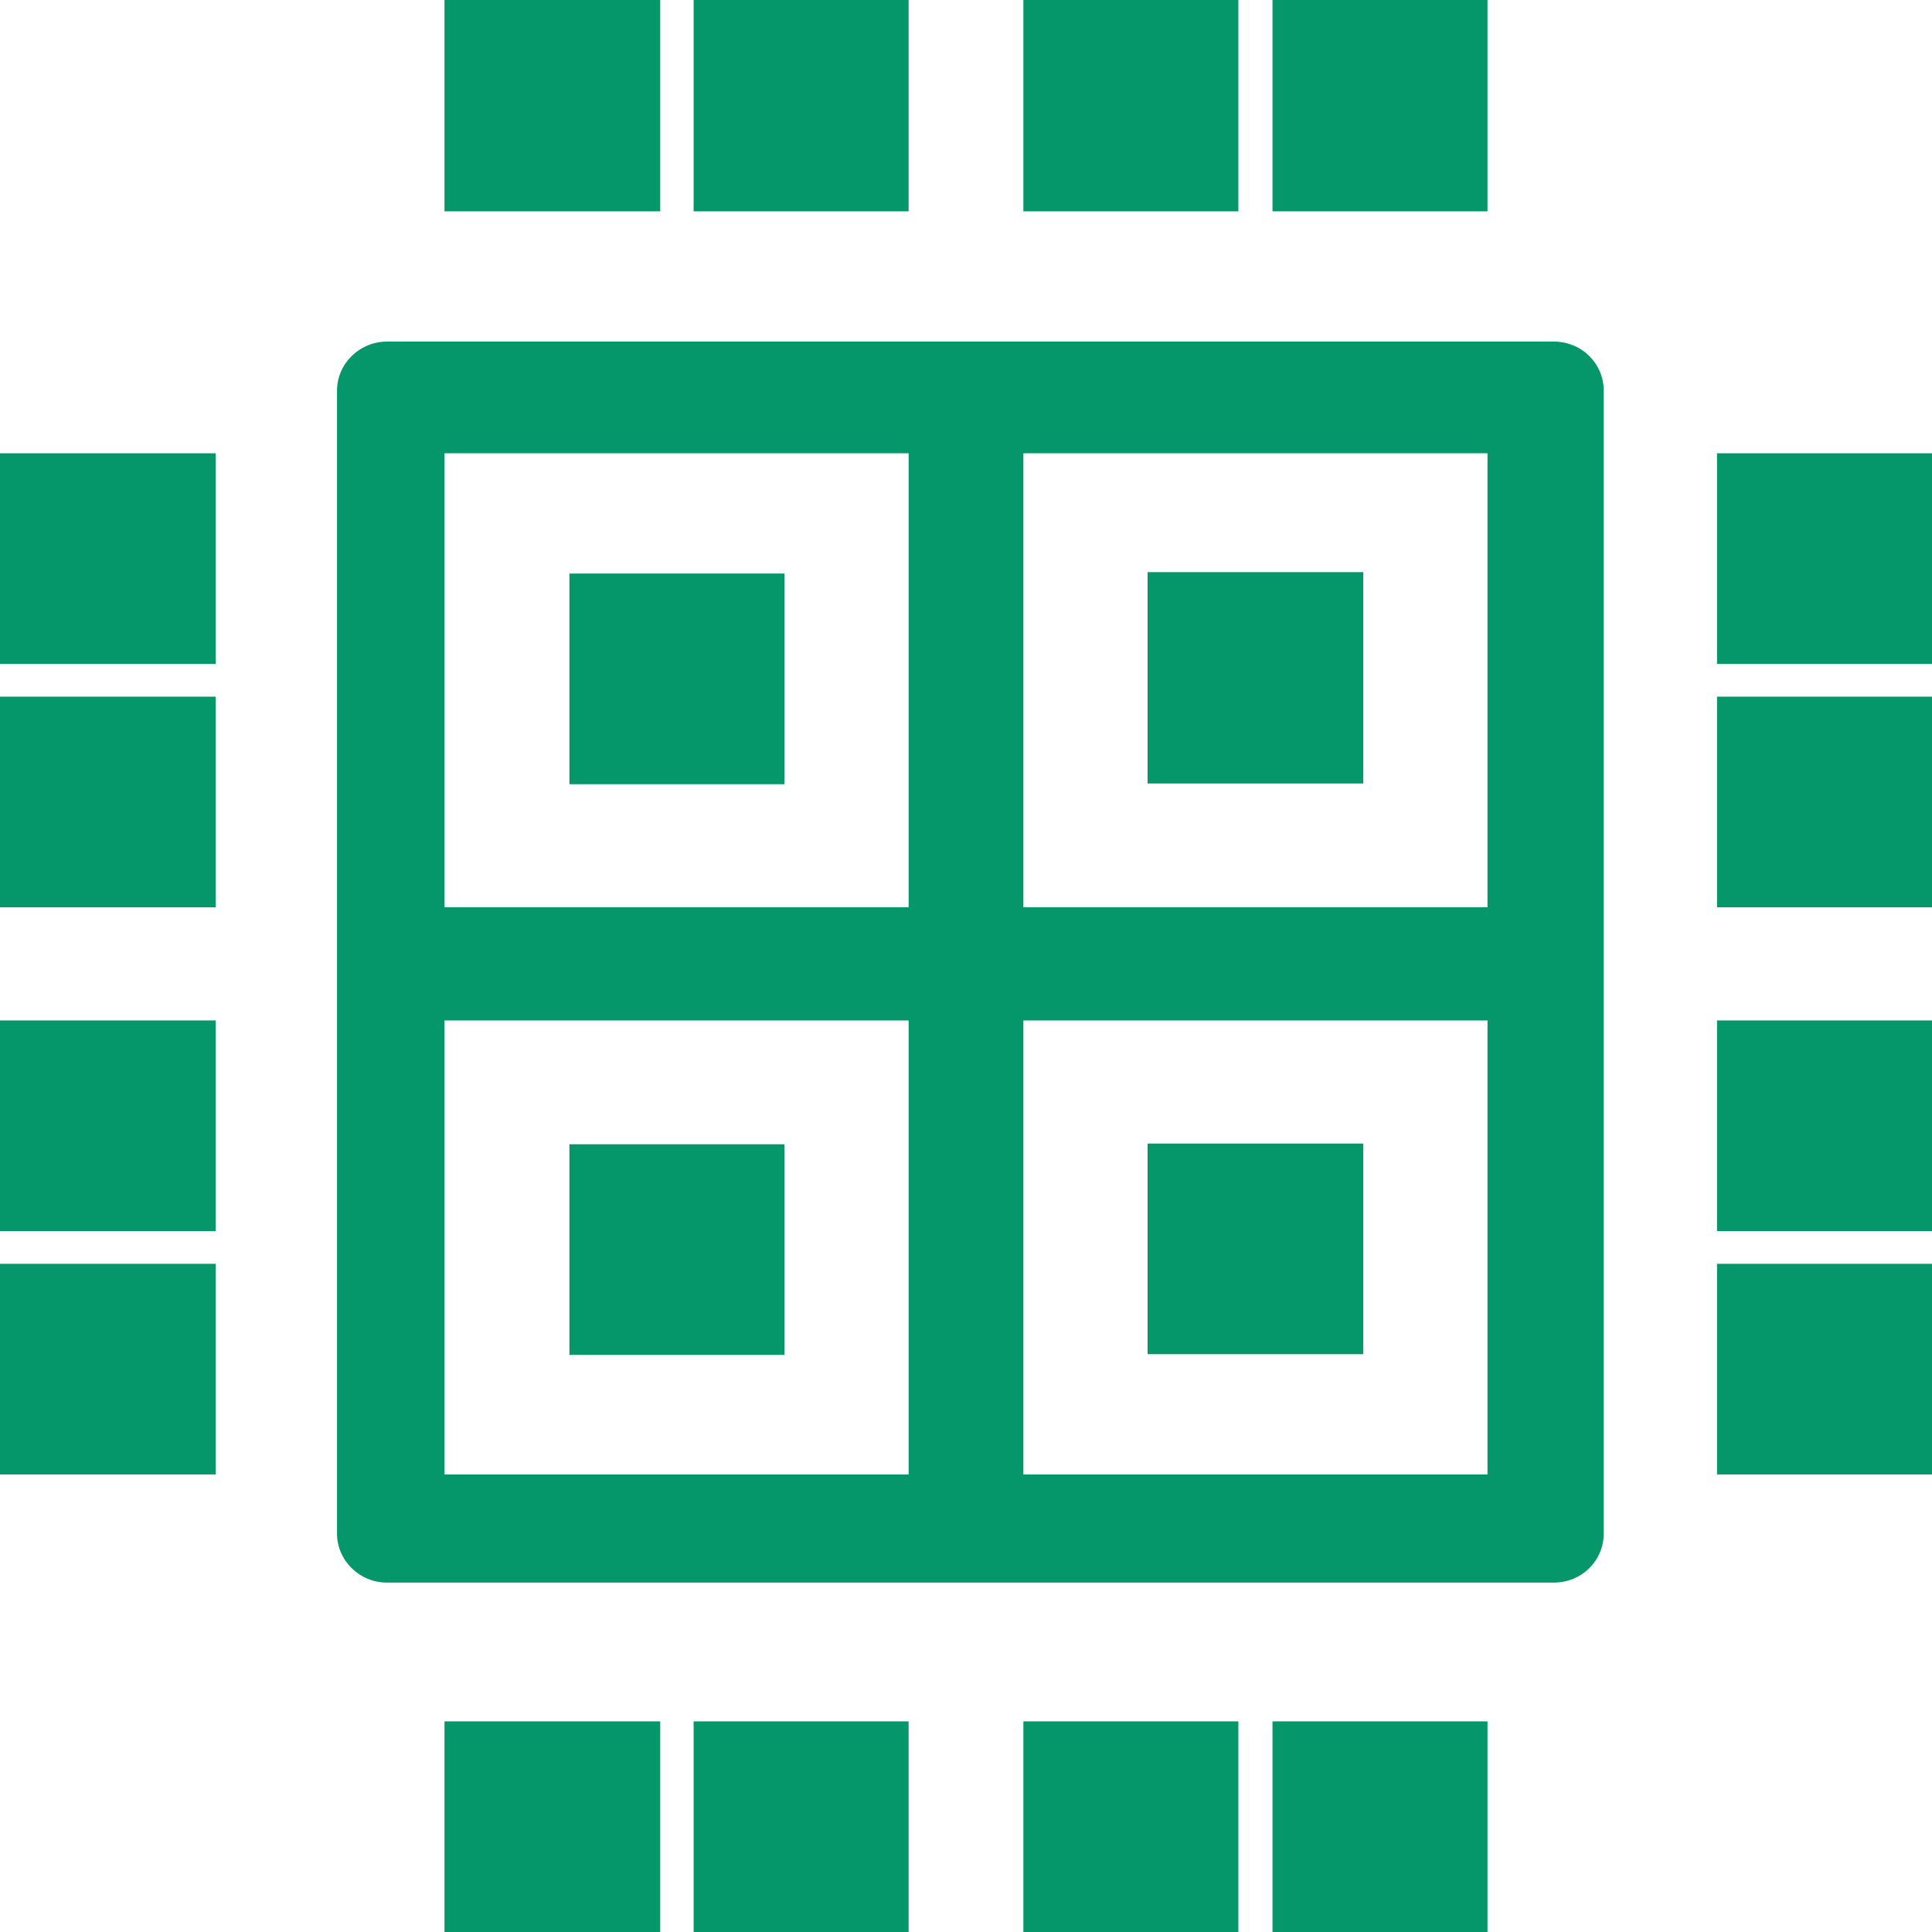 <svg width="90" height="90" viewBox="0 0 90 90" fill="none" xmlns="http://www.w3.org/2000/svg">
<path fill-rule="evenodd" clip-rule="evenodd" d="M47.673 47.536V68.685H69.293V47.536H47.673ZM20.707 47.536V68.685H42.327V47.536H20.707ZM47.673 21.116V42.265H69.293V21.116H47.673ZM20.707 21.116V42.265H42.327V21.116H20.707ZM18.034 15.912H72.372C73.692 15.912 74.707 16.939 74.707 18.199V71.436C74.707 72.696 73.692 73.724 72.372 73.724H18.034C16.748 73.724 15.699 72.696 15.699 71.436V18.199C15.699 16.939 16.748 15.912 18.034 15.912Z" fill="#059669"/>
<path fill-rule="evenodd" clip-rule="evenodd" d="M26.526 26.718V36.531H36.541V26.718H26.526Z" fill="#059669"/>
<path fill-rule="evenodd" clip-rule="evenodd" d="M53.459 26.652V36.497H63.507V26.652H53.459Z" fill="#059669"/>
<path fill-rule="evenodd" clip-rule="evenodd" d="M26.526 53.304V63.116H36.541V53.304H26.526Z" fill="#059669"/>
<path fill-rule="evenodd" clip-rule="evenodd" d="M53.459 53.271V63.083H63.507V53.271H53.459Z" fill="#059669"/>
<path fill-rule="evenodd" clip-rule="evenodd" d="M20.706 0V9.845H30.755V0H20.706Z" fill="#059669"/>
<path fill-rule="evenodd" clip-rule="evenodd" d="M32.312 0V9.845H42.327V0H32.312Z" fill="#059669"/>
<path fill-rule="evenodd" clip-rule="evenodd" d="M47.673 0V9.845H57.688V0H47.673Z" fill="#059669"/>
<path fill-rule="evenodd" clip-rule="evenodd" d="M59.278 0V9.845H69.293V0H59.278Z" fill="#059669"/>
<path fill-rule="evenodd" clip-rule="evenodd" d="M0 68.685V58.873H10.049V68.685H0Z" fill="#059669"/>
<path fill-rule="evenodd" clip-rule="evenodd" d="M0 57.348V47.536H10.049V57.348H0Z" fill="#059669"/>
<path fill-rule="evenodd" clip-rule="evenodd" d="M0 42.265V32.453H10.049V42.265H0Z" fill="#059669"/>
<path fill-rule="evenodd" clip-rule="evenodd" d="M0 30.928V21.116H10.049V30.928H0Z" fill="#059669"/>
<path fill-rule="evenodd" clip-rule="evenodd" d="M79.985 68.685V58.873H90V68.685H79.985Z" fill="#059669"/>
<path fill-rule="evenodd" clip-rule="evenodd" d="M79.985 57.348V47.536H90V57.348H79.985Z" fill="#059669"/>
<path fill-rule="evenodd" clip-rule="evenodd" d="M79.985 42.265V32.453H90V42.265H79.985Z" fill="#059669"/>
<path fill-rule="evenodd" clip-rule="evenodd" d="M79.985 30.928V21.116H90V30.928H79.985Z" fill="#059669"/>
<path fill-rule="evenodd" clip-rule="evenodd" d="M20.706 80.188V90H30.755V80.188H20.706Z" fill="#059669"/>
<path fill-rule="evenodd" clip-rule="evenodd" d="M32.312 80.188V90H42.327V80.188H32.312Z" fill="#059669"/>
<path fill-rule="evenodd" clip-rule="evenodd" d="M47.673 80.188V90H57.688V80.188H47.673Z" fill="#059669"/>
<path fill-rule="evenodd" clip-rule="evenodd" d="M59.278 80.188V90H69.293V80.188H59.278Z" fill="#059669"/>
</svg>
